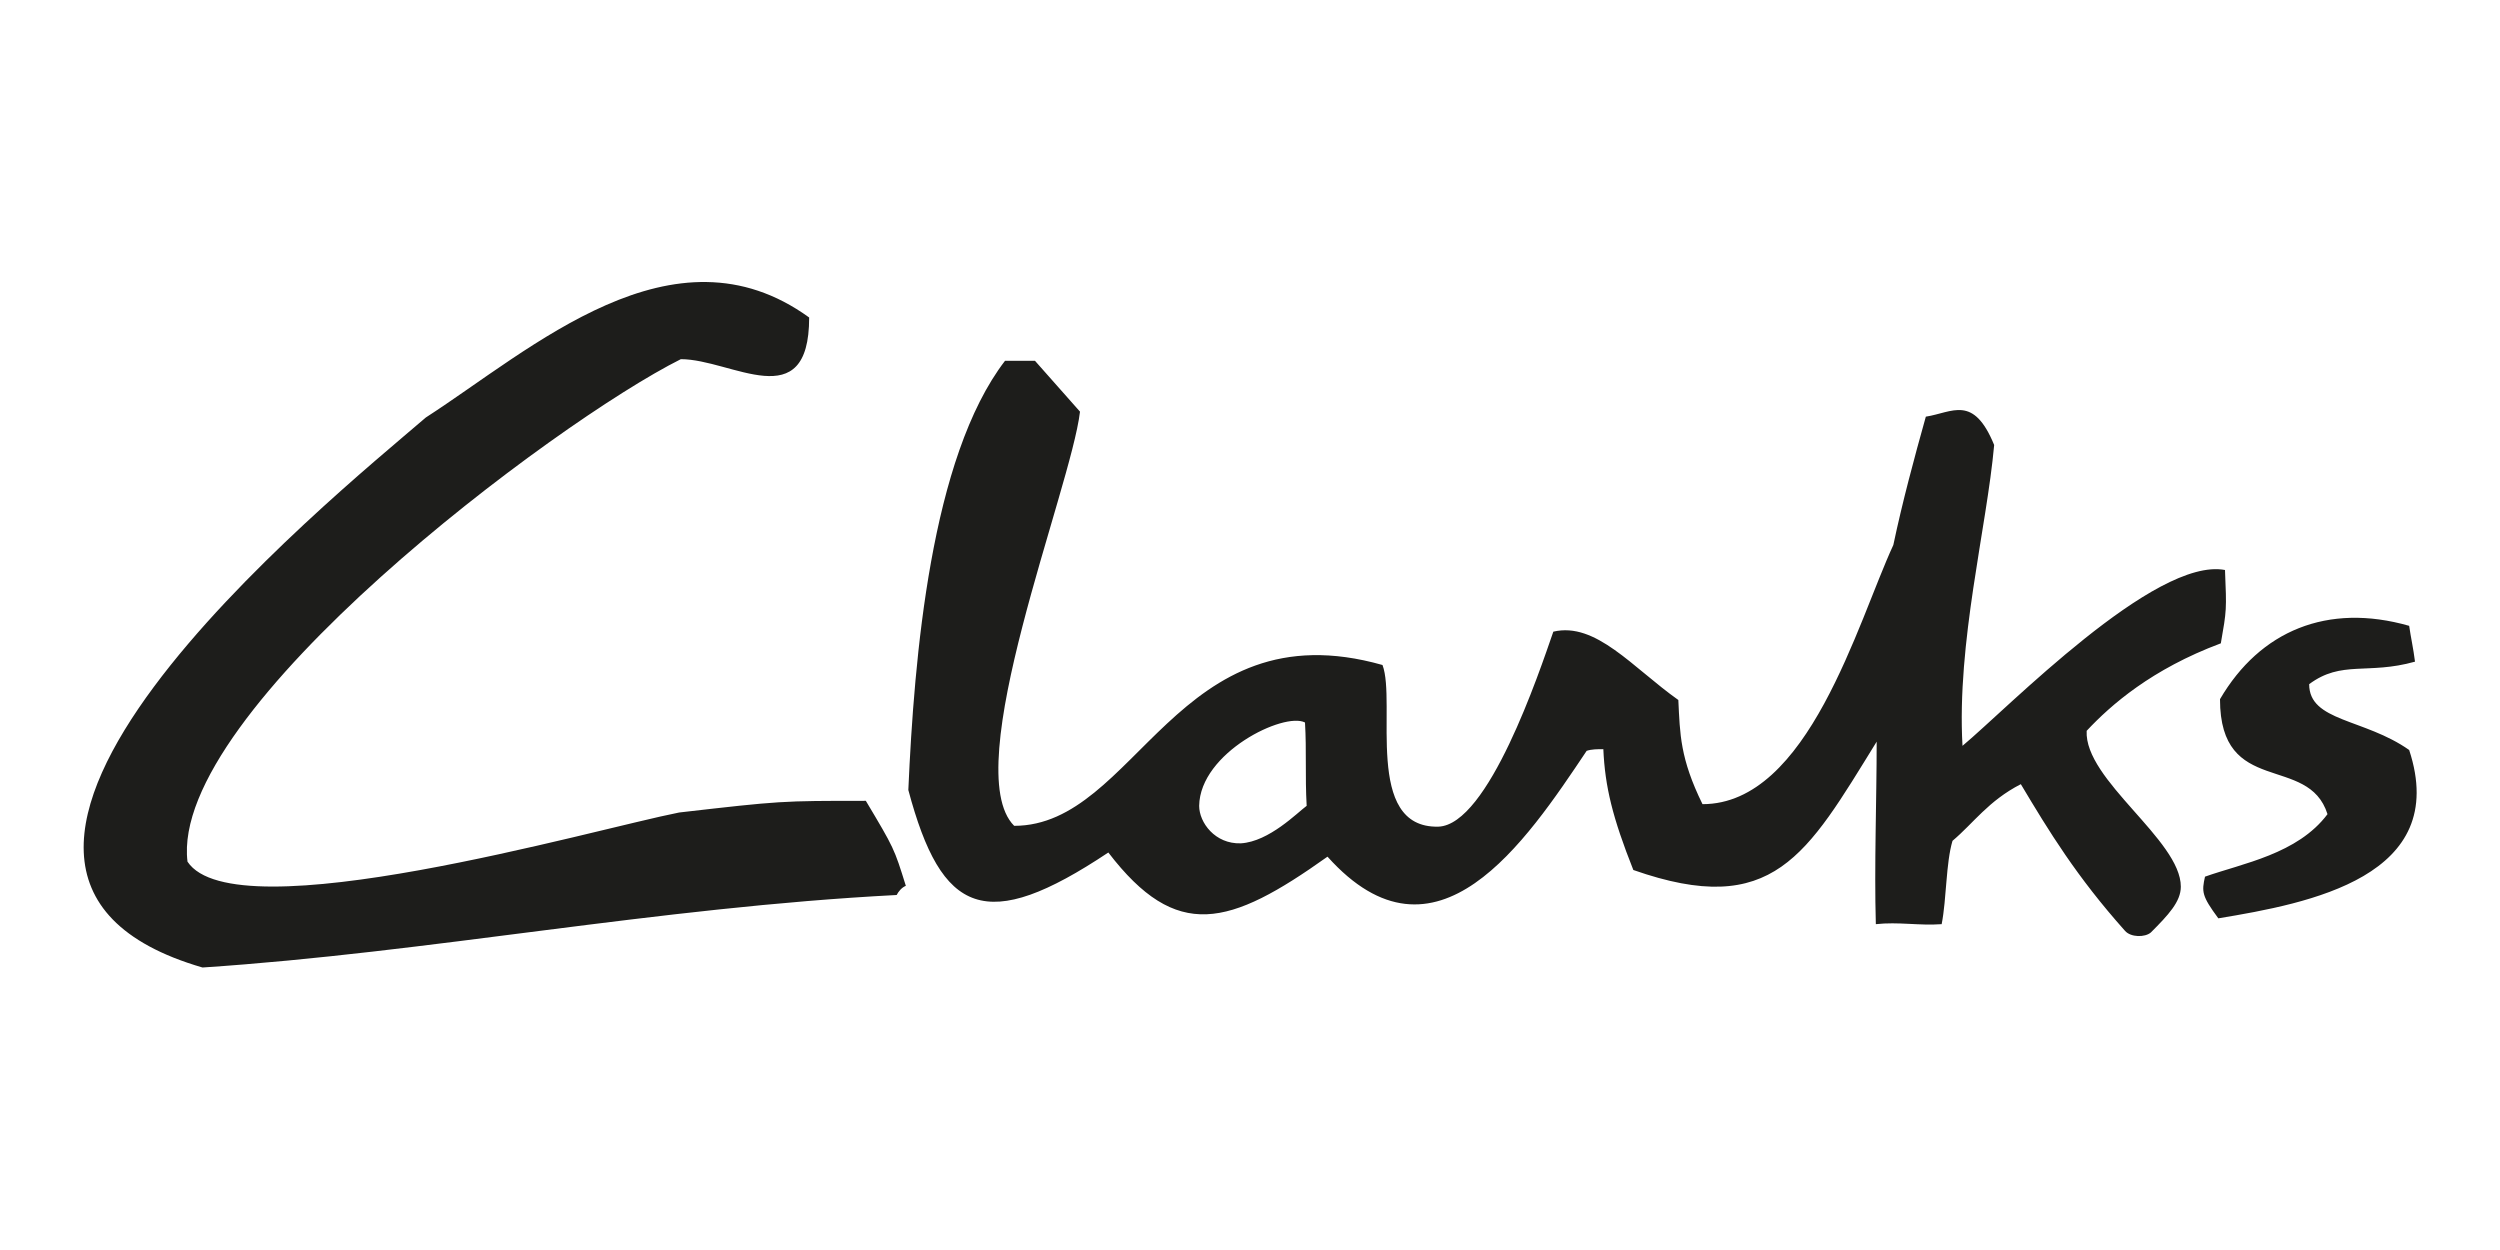 <?xml version="1.0" encoding="utf-8"?>
<!-- Generator: Adobe Illustrator 25.1.0, SVG Export Plug-In . SVG Version: 6.00 Build 0)  -->
<svg version="1.1" xmlns="http://www.w3.org/2000/svg" xmlns:xlink="http://www.w3.org/1999/xlink" x="0px" y="0px"
	 viewBox="0 0 300 150" style="enable-background:new 0 0 300 150;" xml:space="preserve">
<style type="text/css">
	.st0{fill:#FFFFFF;}
	.st1{fill-rule:evenodd;clip-rule:evenodd;fill:#1D1D1B;}
</style>
<g id="Layer_2">
	<rect class="st0" width="300" height="150"/>
</g>
<g id="Layer_1">
	<g>
		<path class="st1" d="M24.3,116.1c-39.9-11.6,15.4-56.2,26.8-66c12.7-8.2,29.7-23.8,46-12c0,12-9.3,5-15.4,5
			c-15,7.5-61.4,42.2-59.2,60.3c5.7,8.6,48.8-3.9,59-5.9c12.2-1.4,12.2-1.4,22.4-1.4c3.4,5.7,3.4,5.7,4.8,10.2
			c-0.5,0.2-0.9,0.7-1.1,1.1C78.7,108.9,51.5,114.3,24.3,116.1L24.3,116.1z M255,111.7c-5.8-6.5-9.1-11.9-12.5-17.6
			c-3.9,2-5.7,4.7-8.2,6.8c-0.8,2.7-0.7,6.9-1.3,10c-2.7,0.2-5.2-0.3-7.9,0c-0.2-7,0.1-14.9,0.1-21.9c-8.4,13.6-12.4,21.3-29.2,15.4
			c-2.5-6.3-3.4-10-3.6-14.5c-0.7,0-1.4,0-2,0.2c-7.3,10.9-18.1,27.2-31.1,12.7c-11.8,8.4-18.1,10.2-26.3-0.5
			c-14.7,9.8-20,7.5-24-7.5c0.7-15.9,2.7-39.9,11.6-51.5c1.1,0,2.3,0,3.6,0c1.8,2,3.6,4.1,5.4,6.1c-1.1,9.3-14.7,42.9-7.9,49.7
			c14.7,0,19.5-26.3,44.2-19.3c1.7,4.5-2.3,19.6,6.7,19.4c6-0.2,12.1-18.5,13.8-23.4c5.1-1.2,9.5,4.3,15,8.2c0.2,4.1,0.2,7,2.9,12.5
			c12.7,0,18.6-21.8,22.9-31.1c1.1-5.2,2.5-10.4,3.9-15.4c3.2-0.5,5.7-2.7,8.2,3.4c-0.9,10-4.5,23.7-3.8,36.1
			c5.4-4.5,23.1-22.7,31.5-21.1c0.2,4.8,0.2,4.8-0.5,8.8c-8.3,3.1-13.2,7.4-16.1,10.5c-0.3,5.9,11.3,13.1,11.3,18.7
			c0,1.8-1.5,3.4-3.6,5.5C257.4,112.5,255.7,112.5,255,111.7L255,111.7z M266.2,110.2c-2-2.7-2-3.2-1.6-5c4.5-1.6,11.1-2.7,14.7-7.5
			c-2.3-7.3-12.9-2-12.9-13.8c4.8-8.2,12.9-11.6,22.7-8.8c0.2,1.4,0.5,2.7,0.7,4.3c-5.7,1.6-8.8-0.2-12.7,2.7c0,4.5,6.6,4.1,12,7.9
			C294.1,105.2,277.1,108.4,266.2,110.2L266.2,110.2z M148.9,101.2c-3.1,0.1-5-2.5-5-4.5c0.1-6.4,10.2-11.3,12.7-10
			c0.2,3.4,0,6.4,0.2,10C155.7,97.5,152.3,101,148.9,101.2L148.9,101.2z"/>
	</g>
</g>
</svg>
